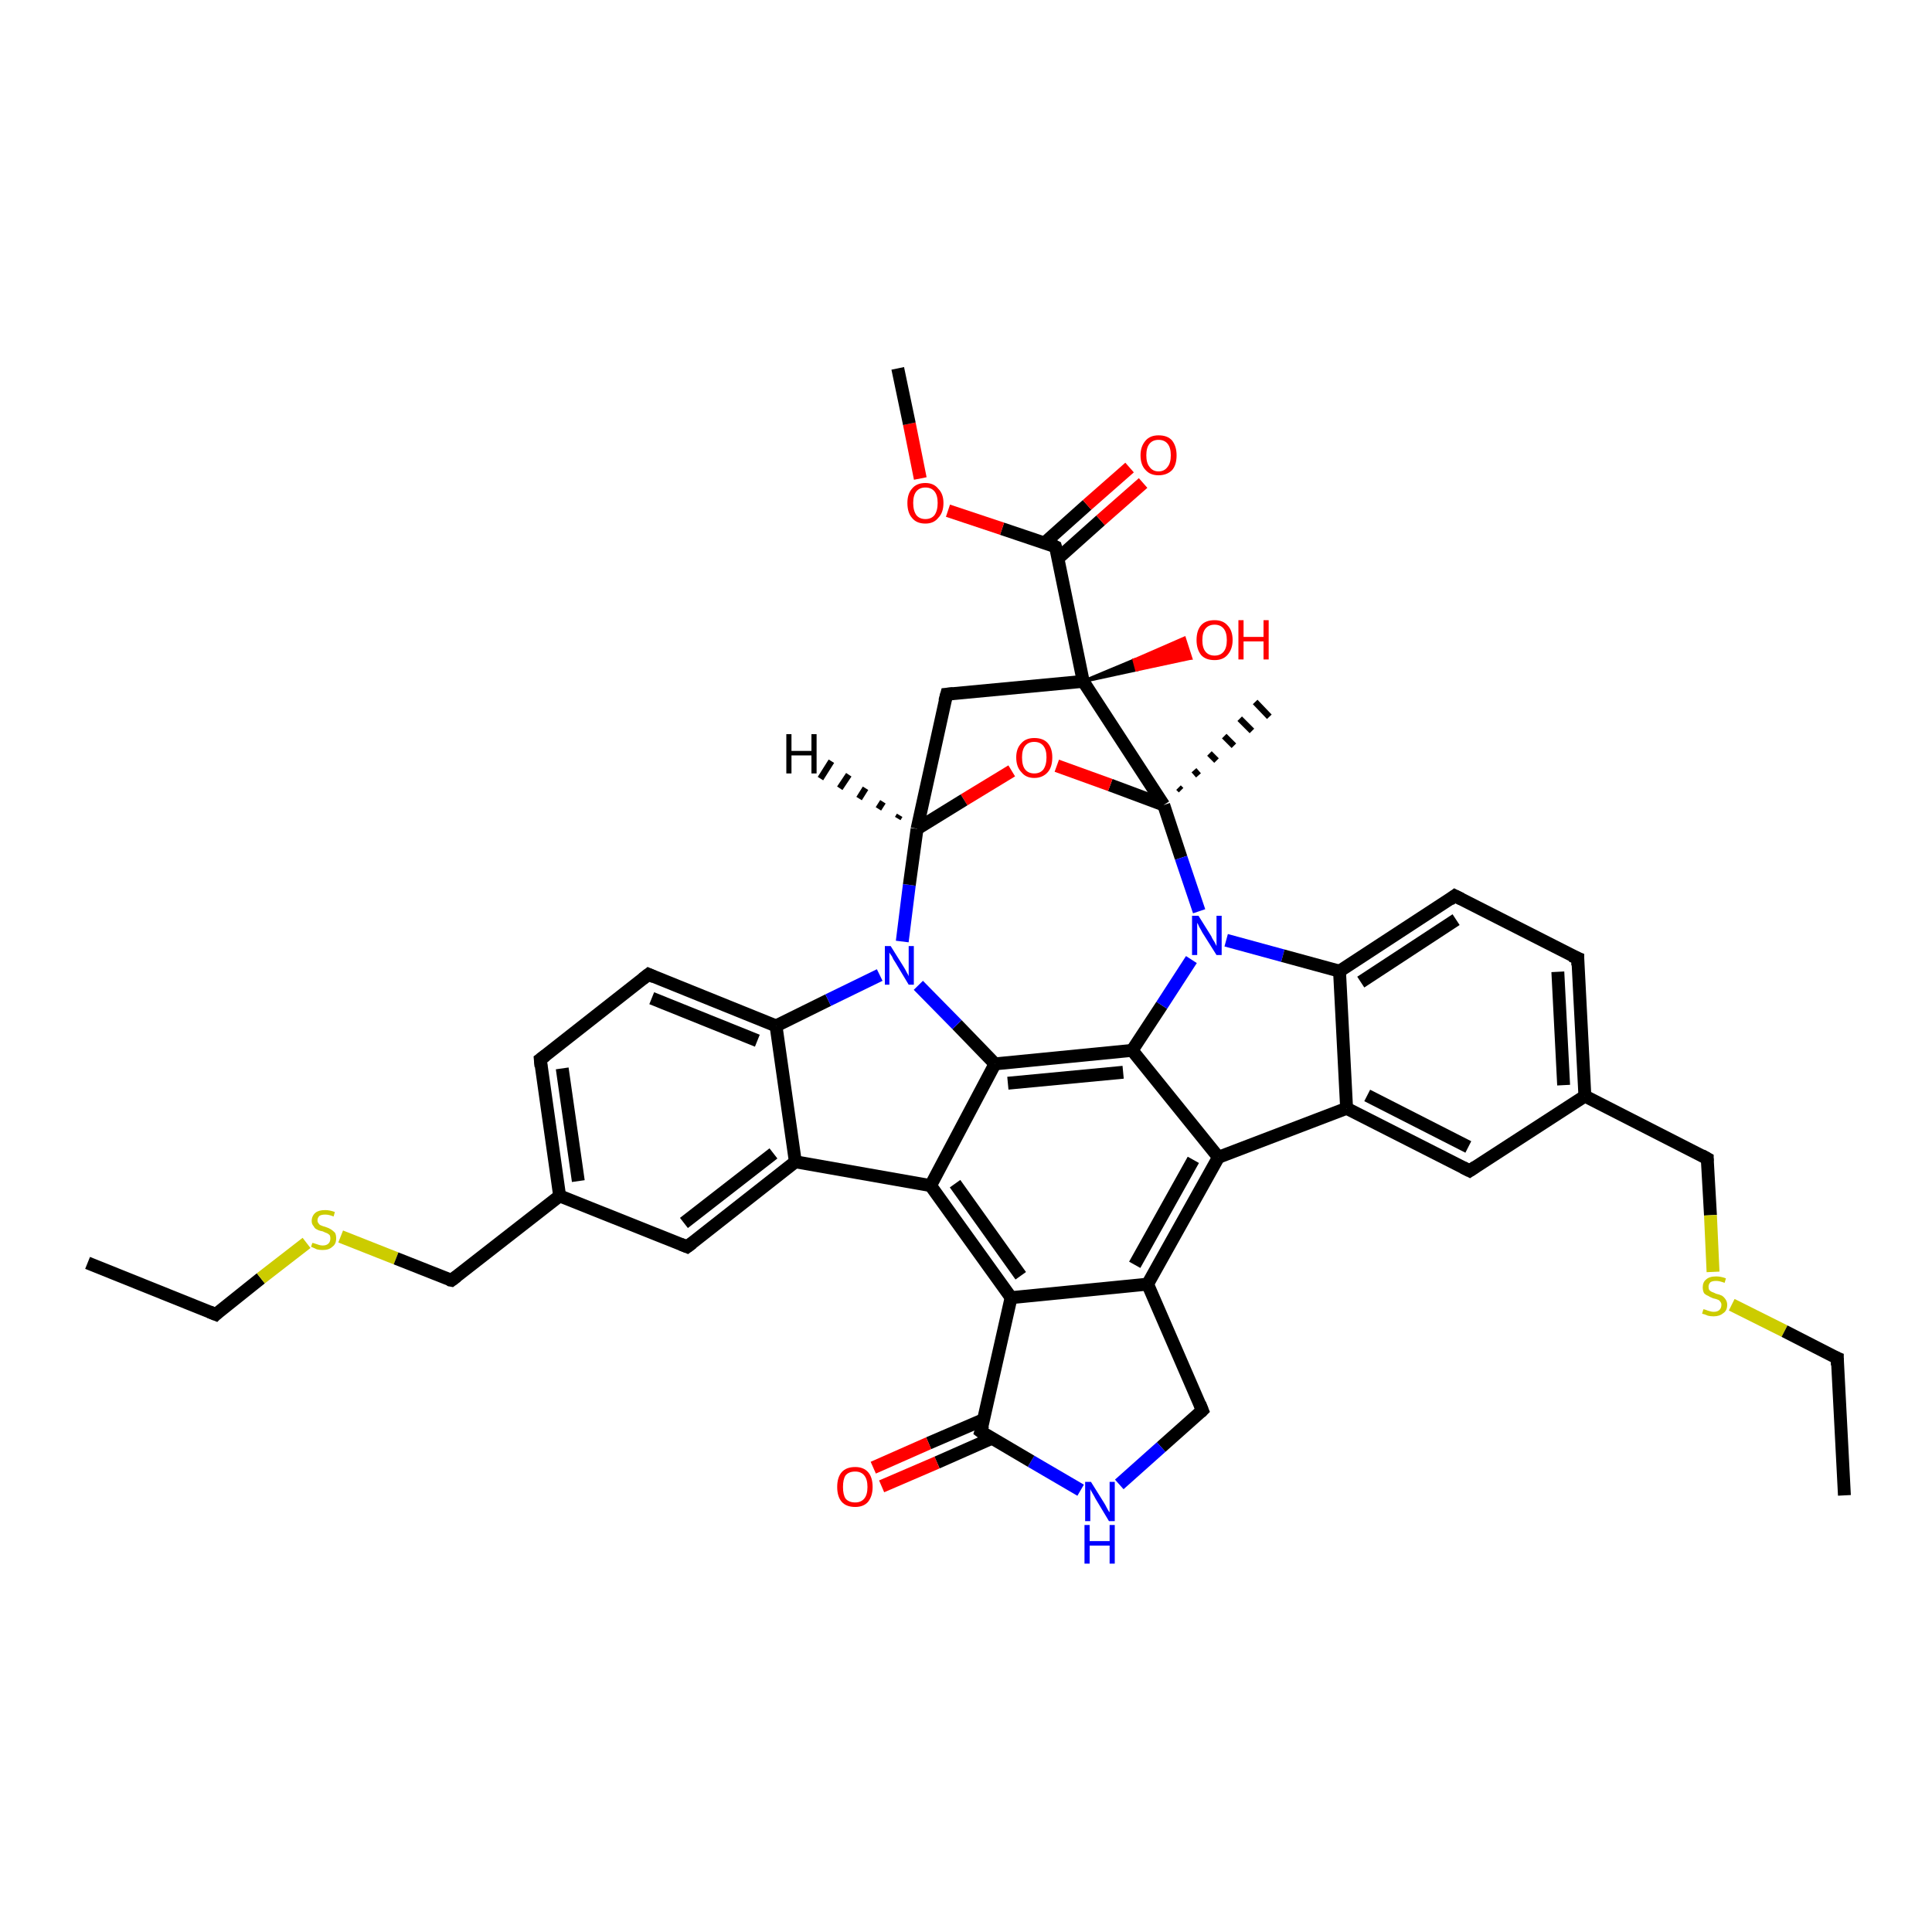 <?xml version='1.0' encoding='iso-8859-1'?>
<svg version='1.1' baseProfile='full'
              xmlns='http://www.w3.org/2000/svg'
                      xmlns:rdkit='http://www.rdkit.org/xml'
                      xmlns:xlink='http://www.w3.org/1999/xlink'
                  xml:space='preserve'
width='300px' height='300px' viewBox='0 0 300 300'>
<!-- END OF HEADER -->
<rect style='opacity:1.0;fill:#FFFFFF;stroke:none' width='300.0' height='300.0' x='0.0' y='0.0'> </rect>
<path class='bond-0 atom-0 atom-1' d='M 13.6,196.1 L 33.5,204.1' style='fill:none;fill-rule:evenodd;stroke:#000000;stroke-width:2.0px;stroke-linecap:butt;stroke-linejoin:miter;stroke-opacity:1' />
<path class='bond-1 atom-1 atom-2' d='M 33.5,204.1 L 40.5,198.5' style='fill:none;fill-rule:evenodd;stroke:#000000;stroke-width:2.0px;stroke-linecap:butt;stroke-linejoin:miter;stroke-opacity:1' />
<path class='bond-1 atom-1 atom-2' d='M 40.5,198.5 L 47.6,193.0' style='fill:none;fill-rule:evenodd;stroke:#CCCC00;stroke-width:2.0px;stroke-linecap:butt;stroke-linejoin:miter;stroke-opacity:1' />
<path class='bond-2 atom-2 atom-3' d='M 52.9,192.0 L 61.5,195.4' style='fill:none;fill-rule:evenodd;stroke:#CCCC00;stroke-width:2.0px;stroke-linecap:butt;stroke-linejoin:miter;stroke-opacity:1' />
<path class='bond-2 atom-2 atom-3' d='M 61.5,195.4 L 70.1,198.8' style='fill:none;fill-rule:evenodd;stroke:#000000;stroke-width:2.0px;stroke-linecap:butt;stroke-linejoin:miter;stroke-opacity:1' />
<path class='bond-3 atom-3 atom-4' d='M 70.1,198.8 L 86.9,185.7' style='fill:none;fill-rule:evenodd;stroke:#000000;stroke-width:2.0px;stroke-linecap:butt;stroke-linejoin:miter;stroke-opacity:1' />
<path class='bond-4 atom-4 atom-5' d='M 86.9,185.7 L 83.9,164.5' style='fill:none;fill-rule:evenodd;stroke:#000000;stroke-width:2.0px;stroke-linecap:butt;stroke-linejoin:miter;stroke-opacity:1' />
<path class='bond-4 atom-4 atom-5' d='M 89.8,183.4 L 87.3,165.9' style='fill:none;fill-rule:evenodd;stroke:#000000;stroke-width:2.0px;stroke-linecap:butt;stroke-linejoin:miter;stroke-opacity:1' />
<path class='bond-5 atom-5 atom-6' d='M 83.9,164.5 L 100.7,151.3' style='fill:none;fill-rule:evenodd;stroke:#000000;stroke-width:2.0px;stroke-linecap:butt;stroke-linejoin:miter;stroke-opacity:1' />
<path class='bond-6 atom-6 atom-7' d='M 100.7,151.3 L 120.5,159.3' style='fill:none;fill-rule:evenodd;stroke:#000000;stroke-width:2.0px;stroke-linecap:butt;stroke-linejoin:miter;stroke-opacity:1' />
<path class='bond-6 atom-6 atom-7' d='M 101.2,155.0 L 117.6,161.6' style='fill:none;fill-rule:evenodd;stroke:#000000;stroke-width:2.0px;stroke-linecap:butt;stroke-linejoin:miter;stroke-opacity:1' />
<path class='bond-7 atom-7 atom-8' d='M 120.5,159.3 L 128.6,155.3' style='fill:none;fill-rule:evenodd;stroke:#000000;stroke-width:2.0px;stroke-linecap:butt;stroke-linejoin:miter;stroke-opacity:1' />
<path class='bond-7 atom-7 atom-8' d='M 128.6,155.3 L 136.6,151.4' style='fill:none;fill-rule:evenodd;stroke:#0000FF;stroke-width:2.0px;stroke-linecap:butt;stroke-linejoin:miter;stroke-opacity:1' />
<path class='bond-8 atom-8 atom-9' d='M 140.1,146.2 L 141.2,137.4' style='fill:none;fill-rule:evenodd;stroke:#0000FF;stroke-width:2.0px;stroke-linecap:butt;stroke-linejoin:miter;stroke-opacity:1' />
<path class='bond-8 atom-8 atom-9' d='M 141.2,137.4 L 142.4,128.7' style='fill:none;fill-rule:evenodd;stroke:#000000;stroke-width:2.0px;stroke-linecap:butt;stroke-linejoin:miter;stroke-opacity:1' />
<path class='bond-9 atom-9 atom-10' d='M 142.4,128.7 L 147.0,107.8' style='fill:none;fill-rule:evenodd;stroke:#000000;stroke-width:2.0px;stroke-linecap:butt;stroke-linejoin:miter;stroke-opacity:1' />
<path class='bond-10 atom-10 atom-11' d='M 147.0,107.8 L 168.2,105.8' style='fill:none;fill-rule:evenodd;stroke:#000000;stroke-width:2.0px;stroke-linecap:butt;stroke-linejoin:miter;stroke-opacity:1' />
<path class='bond-11 atom-11 atom-12' d='M 168.2,105.8 L 176.1,102.5 L 176.5,104.0 Z' style='fill:#000000;fill-rule:evenodd;fill-opacity:1;stroke:#000000;stroke-width:0.5px;stroke-linecap:butt;stroke-linejoin:miter;stroke-opacity:1;' />
<path class='bond-11 atom-11 atom-12' d='M 176.1,102.5 L 184.9,102.2 L 183.9,99.1 Z' style='fill:#FF0000;fill-rule:evenodd;fill-opacity:1;stroke:#FF0000;stroke-width:0.5px;stroke-linecap:butt;stroke-linejoin:miter;stroke-opacity:1;' />
<path class='bond-11 atom-11 atom-12' d='M 176.1,102.5 L 176.5,104.0 L 184.9,102.2 Z' style='fill:#FF0000;fill-rule:evenodd;fill-opacity:1;stroke:#FF0000;stroke-width:0.5px;stroke-linecap:butt;stroke-linejoin:miter;stroke-opacity:1;' />
<path class='bond-12 atom-11 atom-13' d='M 168.2,105.8 L 163.9,84.9' style='fill:none;fill-rule:evenodd;stroke:#000000;stroke-width:2.0px;stroke-linecap:butt;stroke-linejoin:miter;stroke-opacity:1' />
<path class='bond-13 atom-13 atom-14' d='M 164.3,86.7 L 170.9,80.8' style='fill:none;fill-rule:evenodd;stroke:#000000;stroke-width:2.0px;stroke-linecap:butt;stroke-linejoin:miter;stroke-opacity:1' />
<path class='bond-13 atom-13 atom-14' d='M 170.9,80.8 L 177.5,75.0' style='fill:none;fill-rule:evenodd;stroke:#FF0000;stroke-width:2.0px;stroke-linecap:butt;stroke-linejoin:miter;stroke-opacity:1' />
<path class='bond-13 atom-13 atom-14' d='M 162.2,84.3 L 168.8,78.4' style='fill:none;fill-rule:evenodd;stroke:#000000;stroke-width:2.0px;stroke-linecap:butt;stroke-linejoin:miter;stroke-opacity:1' />
<path class='bond-13 atom-13 atom-14' d='M 168.8,78.4 L 175.4,72.6' style='fill:none;fill-rule:evenodd;stroke:#FF0000;stroke-width:2.0px;stroke-linecap:butt;stroke-linejoin:miter;stroke-opacity:1' />
<path class='bond-14 atom-13 atom-15' d='M 163.9,84.9 L 155.6,82.1' style='fill:none;fill-rule:evenodd;stroke:#000000;stroke-width:2.0px;stroke-linecap:butt;stroke-linejoin:miter;stroke-opacity:1' />
<path class='bond-14 atom-13 atom-15' d='M 155.6,82.1 L 147.2,79.3' style='fill:none;fill-rule:evenodd;stroke:#FF0000;stroke-width:2.0px;stroke-linecap:butt;stroke-linejoin:miter;stroke-opacity:1' />
<path class='bond-15 atom-15 atom-16' d='M 142.9,74.3 L 141.2,65.8' style='fill:none;fill-rule:evenodd;stroke:#FF0000;stroke-width:2.0px;stroke-linecap:butt;stroke-linejoin:miter;stroke-opacity:1' />
<path class='bond-15 atom-15 atom-16' d='M 141.2,65.8 L 139.4,57.2' style='fill:none;fill-rule:evenodd;stroke:#000000;stroke-width:2.0px;stroke-linecap:butt;stroke-linejoin:miter;stroke-opacity:1' />
<path class='bond-16 atom-11 atom-17' d='M 168.2,105.8 L 180.7,125.0' style='fill:none;fill-rule:evenodd;stroke:#000000;stroke-width:2.0px;stroke-linecap:butt;stroke-linejoin:miter;stroke-opacity:1' />
<path class='bond-17 atom-17 atom-18' d='M 183.0,122.3 L 183.4,122.7' style='fill:none;fill-rule:evenodd;stroke:#000000;stroke-width:1.0px;stroke-linecap:butt;stroke-linejoin:miter;stroke-opacity:1' />
<path class='bond-17 atom-17 atom-18' d='M 185.4,119.6 L 186.1,120.4' style='fill:none;fill-rule:evenodd;stroke:#000000;stroke-width:1.0px;stroke-linecap:butt;stroke-linejoin:miter;stroke-opacity:1' />
<path class='bond-17 atom-17 atom-18' d='M 187.8,117.0 L 188.9,118.1' style='fill:none;fill-rule:evenodd;stroke:#000000;stroke-width:1.0px;stroke-linecap:butt;stroke-linejoin:miter;stroke-opacity:1' />
<path class='bond-17 atom-17 atom-18' d='M 190.1,114.3 L 191.6,115.8' style='fill:none;fill-rule:evenodd;stroke:#000000;stroke-width:1.0px;stroke-linecap:butt;stroke-linejoin:miter;stroke-opacity:1' />
<path class='bond-17 atom-17 atom-18' d='M 192.5,111.6 L 194.4,113.5' style='fill:none;fill-rule:evenodd;stroke:#000000;stroke-width:1.0px;stroke-linecap:butt;stroke-linejoin:miter;stroke-opacity:1' />
<path class='bond-17 atom-17 atom-18' d='M 194.9,109.0 L 197.1,111.3' style='fill:none;fill-rule:evenodd;stroke:#000000;stroke-width:1.0px;stroke-linecap:butt;stroke-linejoin:miter;stroke-opacity:1' />
<path class='bond-18 atom-17 atom-19' d='M 180.7,125.0 L 172.4,121.9' style='fill:none;fill-rule:evenodd;stroke:#000000;stroke-width:2.0px;stroke-linecap:butt;stroke-linejoin:miter;stroke-opacity:1' />
<path class='bond-18 atom-17 atom-19' d='M 172.4,121.9 L 164.1,118.9' style='fill:none;fill-rule:evenodd;stroke:#FF0000;stroke-width:2.0px;stroke-linecap:butt;stroke-linejoin:miter;stroke-opacity:1' />
<path class='bond-19 atom-17 atom-20' d='M 180.7,125.0 L 183.4,133.2' style='fill:none;fill-rule:evenodd;stroke:#000000;stroke-width:2.0px;stroke-linecap:butt;stroke-linejoin:miter;stroke-opacity:1' />
<path class='bond-19 atom-17 atom-20' d='M 183.4,133.2 L 186.2,141.5' style='fill:none;fill-rule:evenodd;stroke:#0000FF;stroke-width:2.0px;stroke-linecap:butt;stroke-linejoin:miter;stroke-opacity:1' />
<path class='bond-20 atom-20 atom-21' d='M 190.4,146.0 L 199.2,148.4' style='fill:none;fill-rule:evenodd;stroke:#0000FF;stroke-width:2.0px;stroke-linecap:butt;stroke-linejoin:miter;stroke-opacity:1' />
<path class='bond-20 atom-20 atom-21' d='M 199.2,148.4 L 208.0,150.8' style='fill:none;fill-rule:evenodd;stroke:#000000;stroke-width:2.0px;stroke-linecap:butt;stroke-linejoin:miter;stroke-opacity:1' />
<path class='bond-21 atom-21 atom-22' d='M 208.0,150.8 L 225.9,139.1' style='fill:none;fill-rule:evenodd;stroke:#000000;stroke-width:2.0px;stroke-linecap:butt;stroke-linejoin:miter;stroke-opacity:1' />
<path class='bond-21 atom-21 atom-22' d='M 211.3,152.5 L 226.1,142.8' style='fill:none;fill-rule:evenodd;stroke:#000000;stroke-width:2.0px;stroke-linecap:butt;stroke-linejoin:miter;stroke-opacity:1' />
<path class='bond-22 atom-22 atom-23' d='M 225.9,139.1 L 245.0,148.8' style='fill:none;fill-rule:evenodd;stroke:#000000;stroke-width:2.0px;stroke-linecap:butt;stroke-linejoin:miter;stroke-opacity:1' />
<path class='bond-23 atom-23 atom-24' d='M 245.0,148.8 L 246.1,170.2' style='fill:none;fill-rule:evenodd;stroke:#000000;stroke-width:2.0px;stroke-linecap:butt;stroke-linejoin:miter;stroke-opacity:1' />
<path class='bond-23 atom-23 atom-24' d='M 241.9,150.9 L 242.8,168.5' style='fill:none;fill-rule:evenodd;stroke:#000000;stroke-width:2.0px;stroke-linecap:butt;stroke-linejoin:miter;stroke-opacity:1' />
<path class='bond-24 atom-24 atom-25' d='M 246.1,170.2 L 265.1,179.9' style='fill:none;fill-rule:evenodd;stroke:#000000;stroke-width:2.0px;stroke-linecap:butt;stroke-linejoin:miter;stroke-opacity:1' />
<path class='bond-25 atom-25 atom-26' d='M 265.1,179.9 L 265.6,188.7' style='fill:none;fill-rule:evenodd;stroke:#000000;stroke-width:2.0px;stroke-linecap:butt;stroke-linejoin:miter;stroke-opacity:1' />
<path class='bond-25 atom-25 atom-26' d='M 265.6,188.7 L 266.0,197.5' style='fill:none;fill-rule:evenodd;stroke:#CCCC00;stroke-width:2.0px;stroke-linecap:butt;stroke-linejoin:miter;stroke-opacity:1' />
<path class='bond-26 atom-26 atom-27' d='M 268.9,202.6 L 277.1,206.7' style='fill:none;fill-rule:evenodd;stroke:#CCCC00;stroke-width:2.0px;stroke-linecap:butt;stroke-linejoin:miter;stroke-opacity:1' />
<path class='bond-26 atom-26 atom-27' d='M 277.1,206.7 L 285.3,210.9' style='fill:none;fill-rule:evenodd;stroke:#000000;stroke-width:2.0px;stroke-linecap:butt;stroke-linejoin:miter;stroke-opacity:1' />
<path class='bond-27 atom-27 atom-28' d='M 285.3,210.9 L 286.4,232.2' style='fill:none;fill-rule:evenodd;stroke:#000000;stroke-width:2.0px;stroke-linecap:butt;stroke-linejoin:miter;stroke-opacity:1' />
<path class='bond-28 atom-24 atom-29' d='M 246.1,170.2 L 228.2,181.8' style='fill:none;fill-rule:evenodd;stroke:#000000;stroke-width:2.0px;stroke-linecap:butt;stroke-linejoin:miter;stroke-opacity:1' />
<path class='bond-29 atom-29 atom-30' d='M 228.2,181.8 L 209.1,172.1' style='fill:none;fill-rule:evenodd;stroke:#000000;stroke-width:2.0px;stroke-linecap:butt;stroke-linejoin:miter;stroke-opacity:1' />
<path class='bond-29 atom-29 atom-30' d='M 228.0,178.1 L 212.3,170.1' style='fill:none;fill-rule:evenodd;stroke:#000000;stroke-width:2.0px;stroke-linecap:butt;stroke-linejoin:miter;stroke-opacity:1' />
<path class='bond-30 atom-30 atom-31' d='M 209.1,172.1 L 189.2,179.7' style='fill:none;fill-rule:evenodd;stroke:#000000;stroke-width:2.0px;stroke-linecap:butt;stroke-linejoin:miter;stroke-opacity:1' />
<path class='bond-31 atom-31 atom-32' d='M 189.2,179.7 L 178.2,199.4' style='fill:none;fill-rule:evenodd;stroke:#000000;stroke-width:2.0px;stroke-linecap:butt;stroke-linejoin:miter;stroke-opacity:1' />
<path class='bond-31 atom-31 atom-32' d='M 185.3,180.1 L 176.2,196.4' style='fill:none;fill-rule:evenodd;stroke:#000000;stroke-width:2.0px;stroke-linecap:butt;stroke-linejoin:miter;stroke-opacity:1' />
<path class='bond-32 atom-32 atom-33' d='M 178.2,199.4 L 186.7,219.0' style='fill:none;fill-rule:evenodd;stroke:#000000;stroke-width:2.0px;stroke-linecap:butt;stroke-linejoin:miter;stroke-opacity:1' />
<path class='bond-33 atom-33 atom-34' d='M 186.7,219.0 L 180.3,224.7' style='fill:none;fill-rule:evenodd;stroke:#000000;stroke-width:2.0px;stroke-linecap:butt;stroke-linejoin:miter;stroke-opacity:1' />
<path class='bond-33 atom-33 atom-34' d='M 180.3,224.7 L 173.8,230.5' style='fill:none;fill-rule:evenodd;stroke:#0000FF;stroke-width:2.0px;stroke-linecap:butt;stroke-linejoin:miter;stroke-opacity:1' />
<path class='bond-34 atom-34 atom-35' d='M 167.8,231.4 L 160.1,226.9' style='fill:none;fill-rule:evenodd;stroke:#0000FF;stroke-width:2.0px;stroke-linecap:butt;stroke-linejoin:miter;stroke-opacity:1' />
<path class='bond-34 atom-34 atom-35' d='M 160.1,226.9 L 152.3,222.3' style='fill:none;fill-rule:evenodd;stroke:#000000;stroke-width:2.0px;stroke-linecap:butt;stroke-linejoin:miter;stroke-opacity:1' />
<path class='bond-35 atom-35 atom-36' d='M 152.8,220.4 L 144.2,224.1' style='fill:none;fill-rule:evenodd;stroke:#000000;stroke-width:2.0px;stroke-linecap:butt;stroke-linejoin:miter;stroke-opacity:1' />
<path class='bond-35 atom-35 atom-36' d='M 144.2,224.1 L 135.6,227.9' style='fill:none;fill-rule:evenodd;stroke:#FF0000;stroke-width:2.0px;stroke-linecap:butt;stroke-linejoin:miter;stroke-opacity:1' />
<path class='bond-35 atom-35 atom-36' d='M 154.1,223.3 L 145.5,227.1' style='fill:none;fill-rule:evenodd;stroke:#000000;stroke-width:2.0px;stroke-linecap:butt;stroke-linejoin:miter;stroke-opacity:1' />
<path class='bond-35 atom-35 atom-36' d='M 145.5,227.1 L 136.9,230.8' style='fill:none;fill-rule:evenodd;stroke:#FF0000;stroke-width:2.0px;stroke-linecap:butt;stroke-linejoin:miter;stroke-opacity:1' />
<path class='bond-36 atom-35 atom-37' d='M 152.3,222.3 L 157.0,201.5' style='fill:none;fill-rule:evenodd;stroke:#000000;stroke-width:2.0px;stroke-linecap:butt;stroke-linejoin:miter;stroke-opacity:1' />
<path class='bond-37 atom-37 atom-38' d='M 157.0,201.5 L 144.5,184.1' style='fill:none;fill-rule:evenodd;stroke:#000000;stroke-width:2.0px;stroke-linecap:butt;stroke-linejoin:miter;stroke-opacity:1' />
<path class='bond-37 atom-37 atom-38' d='M 158.5,198.1 L 148.3,183.8' style='fill:none;fill-rule:evenodd;stroke:#000000;stroke-width:2.0px;stroke-linecap:butt;stroke-linejoin:miter;stroke-opacity:1' />
<path class='bond-38 atom-38 atom-39' d='M 144.5,184.1 L 123.5,180.4' style='fill:none;fill-rule:evenodd;stroke:#000000;stroke-width:2.0px;stroke-linecap:butt;stroke-linejoin:miter;stroke-opacity:1' />
<path class='bond-39 atom-39 atom-40' d='M 123.5,180.4 L 106.7,193.6' style='fill:none;fill-rule:evenodd;stroke:#000000;stroke-width:2.0px;stroke-linecap:butt;stroke-linejoin:miter;stroke-opacity:1' />
<path class='bond-39 atom-39 atom-40' d='M 120.1,179.1 L 106.2,189.9' style='fill:none;fill-rule:evenodd;stroke:#000000;stroke-width:2.0px;stroke-linecap:butt;stroke-linejoin:miter;stroke-opacity:1' />
<path class='bond-40 atom-38 atom-41' d='M 144.5,184.1 L 154.5,165.2' style='fill:none;fill-rule:evenodd;stroke:#000000;stroke-width:2.0px;stroke-linecap:butt;stroke-linejoin:miter;stroke-opacity:1' />
<path class='bond-41 atom-41 atom-42' d='M 154.5,165.2 L 175.8,163.1' style='fill:none;fill-rule:evenodd;stroke:#000000;stroke-width:2.0px;stroke-linecap:butt;stroke-linejoin:miter;stroke-opacity:1' />
<path class='bond-41 atom-41 atom-42' d='M 156.5,168.2 L 174.4,166.5' style='fill:none;fill-rule:evenodd;stroke:#000000;stroke-width:2.0px;stroke-linecap:butt;stroke-linejoin:miter;stroke-opacity:1' />
<path class='bond-42 atom-40 atom-4' d='M 106.7,193.6 L 86.9,185.7' style='fill:none;fill-rule:evenodd;stroke:#000000;stroke-width:2.0px;stroke-linecap:butt;stroke-linejoin:miter;stroke-opacity:1' />
<path class='bond-43 atom-39 atom-7' d='M 123.5,180.4 L 120.5,159.3' style='fill:none;fill-rule:evenodd;stroke:#000000;stroke-width:2.0px;stroke-linecap:butt;stroke-linejoin:miter;stroke-opacity:1' />
<path class='bond-44 atom-41 atom-8' d='M 154.5,165.2 L 148.6,159.1' style='fill:none;fill-rule:evenodd;stroke:#000000;stroke-width:2.0px;stroke-linecap:butt;stroke-linejoin:miter;stroke-opacity:1' />
<path class='bond-44 atom-41 atom-8' d='M 148.6,159.1 L 142.6,153.0' style='fill:none;fill-rule:evenodd;stroke:#0000FF;stroke-width:2.0px;stroke-linecap:butt;stroke-linejoin:miter;stroke-opacity:1' />
<path class='bond-45 atom-19 atom-9' d='M 157.1,119.7 L 149.7,124.2' style='fill:none;fill-rule:evenodd;stroke:#FF0000;stroke-width:2.0px;stroke-linecap:butt;stroke-linejoin:miter;stroke-opacity:1' />
<path class='bond-45 atom-19 atom-9' d='M 149.7,124.2 L 142.4,128.7' style='fill:none;fill-rule:evenodd;stroke:#000000;stroke-width:2.0px;stroke-linecap:butt;stroke-linejoin:miter;stroke-opacity:1' />
<path class='bond-46 atom-42 atom-20' d='M 175.8,163.1 L 180.4,156.1' style='fill:none;fill-rule:evenodd;stroke:#000000;stroke-width:2.0px;stroke-linecap:butt;stroke-linejoin:miter;stroke-opacity:1' />
<path class='bond-46 atom-42 atom-20' d='M 180.4,156.1 L 185.0,149.0' style='fill:none;fill-rule:evenodd;stroke:#0000FF;stroke-width:2.0px;stroke-linecap:butt;stroke-linejoin:miter;stroke-opacity:1' />
<path class='bond-47 atom-30 atom-21' d='M 209.1,172.1 L 208.0,150.8' style='fill:none;fill-rule:evenodd;stroke:#000000;stroke-width:2.0px;stroke-linecap:butt;stroke-linejoin:miter;stroke-opacity:1' />
<path class='bond-48 atom-42 atom-31' d='M 175.8,163.1 L 189.2,179.7' style='fill:none;fill-rule:evenodd;stroke:#000000;stroke-width:2.0px;stroke-linecap:butt;stroke-linejoin:miter;stroke-opacity:1' />
<path class='bond-49 atom-37 atom-32' d='M 157.0,201.5 L 178.2,199.4' style='fill:none;fill-rule:evenodd;stroke:#000000;stroke-width:2.0px;stroke-linecap:butt;stroke-linejoin:miter;stroke-opacity:1' />
<path class='bond-50 atom-9 atom-43' d='M 139.4,127.1 L 139.7,126.6' style='fill:none;fill-rule:evenodd;stroke:#000000;stroke-width:1.0px;stroke-linecap:butt;stroke-linejoin:miter;stroke-opacity:1' />
<path class='bond-50 atom-9 atom-43' d='M 136.4,125.6 L 137.1,124.5' style='fill:none;fill-rule:evenodd;stroke:#000000;stroke-width:1.0px;stroke-linecap:butt;stroke-linejoin:miter;stroke-opacity:1' />
<path class='bond-50 atom-9 atom-43' d='M 133.4,124.0 L 134.4,122.4' style='fill:none;fill-rule:evenodd;stroke:#000000;stroke-width:1.0px;stroke-linecap:butt;stroke-linejoin:miter;stroke-opacity:1' />
<path class='bond-50 atom-9 atom-43' d='M 130.4,122.4 L 131.8,120.3' style='fill:none;fill-rule:evenodd;stroke:#000000;stroke-width:1.0px;stroke-linecap:butt;stroke-linejoin:miter;stroke-opacity:1' />
<path class='bond-50 atom-9 atom-43' d='M 127.4,120.9 L 129.1,118.2' style='fill:none;fill-rule:evenodd;stroke:#000000;stroke-width:1.0px;stroke-linecap:butt;stroke-linejoin:miter;stroke-opacity:1' />
<path d='M 32.5,203.7 L 33.5,204.1 L 33.8,203.8' style='fill:none;stroke:#000000;stroke-width:2.0px;stroke-linecap:butt;stroke-linejoin:miter;stroke-opacity:1;' />
<path d='M 69.6,198.7 L 70.1,198.8 L 70.9,198.2' style='fill:none;stroke:#000000;stroke-width:2.0px;stroke-linecap:butt;stroke-linejoin:miter;stroke-opacity:1;' />
<path d='M 84.0,165.6 L 83.9,164.5 L 84.7,163.9' style='fill:none;stroke:#000000;stroke-width:2.0px;stroke-linecap:butt;stroke-linejoin:miter;stroke-opacity:1;' />
<path d='M 99.8,152.0 L 100.7,151.3 L 101.6,151.7' style='fill:none;stroke:#000000;stroke-width:2.0px;stroke-linecap:butt;stroke-linejoin:miter;stroke-opacity:1;' />
<path d='M 146.7,108.9 L 147.0,107.8 L 148.0,107.7' style='fill:none;stroke:#000000;stroke-width:2.0px;stroke-linecap:butt;stroke-linejoin:miter;stroke-opacity:1;' />
<path d='M 164.2,85.9 L 163.9,84.9 L 163.5,84.7' style='fill:none;stroke:#000000;stroke-width:2.0px;stroke-linecap:butt;stroke-linejoin:miter;stroke-opacity:1;' />
<path d='M 225.1,139.7 L 225.9,139.1 L 226.9,139.6' style='fill:none;stroke:#000000;stroke-width:2.0px;stroke-linecap:butt;stroke-linejoin:miter;stroke-opacity:1;' />
<path d='M 244.0,148.4 L 245.0,148.8 L 245.0,149.9' style='fill:none;stroke:#000000;stroke-width:2.0px;stroke-linecap:butt;stroke-linejoin:miter;stroke-opacity:1;' />
<path d='M 264.2,179.4 L 265.1,179.9 L 265.1,180.3' style='fill:none;stroke:#000000;stroke-width:2.0px;stroke-linecap:butt;stroke-linejoin:miter;stroke-opacity:1;' />
<path d='M 284.8,210.7 L 285.3,210.9 L 285.3,212.0' style='fill:none;stroke:#000000;stroke-width:2.0px;stroke-linecap:butt;stroke-linejoin:miter;stroke-opacity:1;' />
<path d='M 229.1,181.2 L 228.2,181.8 L 227.2,181.3' style='fill:none;stroke:#000000;stroke-width:2.0px;stroke-linecap:butt;stroke-linejoin:miter;stroke-opacity:1;' />
<path d='M 186.3,218.0 L 186.7,219.0 L 186.4,219.3' style='fill:none;stroke:#000000;stroke-width:2.0px;stroke-linecap:butt;stroke-linejoin:miter;stroke-opacity:1;' />
<path d='M 152.7,222.6 L 152.3,222.3 L 152.6,221.3' style='fill:none;stroke:#000000;stroke-width:2.0px;stroke-linecap:butt;stroke-linejoin:miter;stroke-opacity:1;' />
<path d='M 107.5,193.0 L 106.7,193.6 L 105.7,193.2' style='fill:none;stroke:#000000;stroke-width:2.0px;stroke-linecap:butt;stroke-linejoin:miter;stroke-opacity:1;' />
<path class='atom-2' d='M 48.5 193.0
Q 48.6 193.0, 48.9 193.1
Q 49.2 193.2, 49.5 193.3
Q 49.8 193.4, 50.1 193.4
Q 50.7 193.4, 51.0 193.1
Q 51.3 192.8, 51.3 192.3
Q 51.3 192.0, 51.2 191.8
Q 51.0 191.6, 50.8 191.5
Q 50.5 191.4, 50.1 191.2
Q 49.5 191.1, 49.2 190.9
Q 48.9 190.8, 48.7 190.4
Q 48.4 190.1, 48.4 189.6
Q 48.4 188.8, 49.0 188.3
Q 49.5 187.9, 50.5 187.9
Q 51.2 187.9, 52.0 188.2
L 51.8 188.9
Q 51.1 188.6, 50.5 188.6
Q 49.9 188.6, 49.6 188.8
Q 49.3 189.1, 49.3 189.5
Q 49.3 189.8, 49.5 190.0
Q 49.6 190.2, 49.9 190.3
Q 50.1 190.4, 50.5 190.5
Q 51.1 190.7, 51.4 190.9
Q 51.7 191.1, 52.0 191.4
Q 52.2 191.7, 52.2 192.3
Q 52.2 193.2, 51.6 193.6
Q 51.1 194.1, 50.1 194.1
Q 49.6 194.1, 49.2 194.0
Q 48.8 193.8, 48.3 193.6
L 48.5 193.0
' fill='#CCCC00'/>
<path class='atom-8' d='M 138.3 146.9
L 140.3 150.1
Q 140.5 150.4, 140.8 151.0
Q 141.1 151.5, 141.1 151.6
L 141.1 146.9
L 141.9 146.9
L 141.9 152.9
L 141.1 152.9
L 139.0 149.4
Q 138.7 149.0, 138.5 148.5
Q 138.2 148.1, 138.1 147.9
L 138.1 152.9
L 137.4 152.9
L 137.4 146.9
L 138.3 146.9
' fill='#0000FF'/>
<path class='atom-12' d='M 185.8 99.4
Q 185.8 97.9, 186.5 97.1
Q 187.2 96.3, 188.6 96.3
Q 189.9 96.3, 190.6 97.1
Q 191.4 97.9, 191.4 99.4
Q 191.4 100.8, 190.6 101.7
Q 189.9 102.5, 188.6 102.5
Q 187.2 102.5, 186.5 101.7
Q 185.8 100.8, 185.8 99.4
M 188.6 101.8
Q 189.5 101.8, 190.0 101.2
Q 190.5 100.6, 190.5 99.4
Q 190.5 98.2, 190.0 97.6
Q 189.5 97.0, 188.6 97.0
Q 187.7 97.0, 187.2 97.6
Q 186.7 98.2, 186.7 99.4
Q 186.7 100.6, 187.2 101.2
Q 187.7 101.8, 188.6 101.8
' fill='#FF0000'/>
<path class='atom-12' d='M 192.3 96.3
L 193.1 96.3
L 193.1 98.9
L 196.2 98.9
L 196.2 96.3
L 197.0 96.3
L 197.0 102.4
L 196.2 102.4
L 196.2 99.6
L 193.1 99.6
L 193.1 102.4
L 192.3 102.4
L 192.3 96.3
' fill='#FF0000'/>
<path class='atom-14' d='M 177.1 70.7
Q 177.1 69.3, 177.9 68.4
Q 178.6 67.6, 179.9 67.6
Q 181.3 67.6, 182.0 68.4
Q 182.7 69.3, 182.7 70.7
Q 182.7 72.2, 182.0 73.0
Q 181.2 73.8, 179.9 73.8
Q 178.6 73.8, 177.9 73.0
Q 177.1 72.2, 177.1 70.7
M 179.9 73.2
Q 180.8 73.2, 181.3 72.5
Q 181.8 71.9, 181.8 70.7
Q 181.8 69.5, 181.3 68.9
Q 180.8 68.3, 179.9 68.3
Q 179.0 68.3, 178.5 68.9
Q 178.0 69.5, 178.0 70.7
Q 178.0 71.9, 178.5 72.5
Q 179.0 73.2, 179.9 73.2
' fill='#FF0000'/>
<path class='atom-15' d='M 140.9 78.1
Q 140.9 76.7, 141.6 75.9
Q 142.3 75.0, 143.7 75.0
Q 145.0 75.0, 145.7 75.9
Q 146.5 76.7, 146.5 78.1
Q 146.5 79.6, 145.7 80.4
Q 145.0 81.3, 143.7 81.3
Q 142.3 81.3, 141.6 80.4
Q 140.9 79.6, 140.9 78.1
M 143.7 80.6
Q 144.6 80.6, 145.1 80.0
Q 145.6 79.3, 145.6 78.1
Q 145.6 76.9, 145.1 76.3
Q 144.6 75.7, 143.7 75.7
Q 142.8 75.7, 142.3 76.3
Q 141.8 76.9, 141.8 78.1
Q 141.8 79.3, 142.3 80.0
Q 142.8 80.6, 143.7 80.6
' fill='#FF0000'/>
<path class='atom-19' d='M 157.8 117.6
Q 157.8 116.2, 158.6 115.4
Q 159.3 114.6, 160.6 114.6
Q 162.0 114.6, 162.7 115.4
Q 163.4 116.2, 163.4 117.6
Q 163.4 119.1, 162.7 119.9
Q 161.9 120.8, 160.6 120.8
Q 159.3 120.8, 158.6 119.9
Q 157.8 119.1, 157.8 117.6
M 160.6 120.1
Q 161.5 120.1, 162.0 119.5
Q 162.5 118.8, 162.5 117.6
Q 162.5 116.4, 162.0 115.8
Q 161.5 115.2, 160.6 115.2
Q 159.7 115.2, 159.2 115.8
Q 158.7 116.4, 158.7 117.6
Q 158.7 118.9, 159.2 119.5
Q 159.7 120.1, 160.6 120.1
' fill='#FF0000'/>
<path class='atom-20' d='M 186.1 142.2
L 188.1 145.4
Q 188.2 145.7, 188.6 146.3
Q 188.9 146.9, 188.9 146.9
L 188.9 142.2
L 189.7 142.2
L 189.7 148.3
L 188.9 148.3
L 186.7 144.8
Q 186.5 144.4, 186.2 143.9
Q 186.0 143.4, 185.9 143.3
L 185.9 148.3
L 185.1 148.3
L 185.1 142.2
L 186.1 142.2
' fill='#0000FF'/>
<path class='atom-26' d='M 264.5 203.3
Q 264.6 203.3, 264.9 203.4
Q 265.1 203.5, 265.5 203.6
Q 265.8 203.7, 266.1 203.7
Q 266.7 203.7, 267.0 203.4
Q 267.3 203.1, 267.3 202.6
Q 267.3 202.3, 267.1 202.1
Q 267.0 201.9, 266.7 201.8
Q 266.5 201.7, 266.0 201.6
Q 265.5 201.4, 265.2 201.2
Q 264.9 201.1, 264.6 200.8
Q 264.4 200.4, 264.4 199.9
Q 264.4 199.1, 264.9 198.7
Q 265.4 198.2, 266.5 198.2
Q 267.2 198.2, 268.0 198.5
L 267.8 199.2
Q 267.0 198.9, 266.5 198.9
Q 265.9 198.9, 265.6 199.1
Q 265.3 199.4, 265.3 199.8
Q 265.3 200.1, 265.4 200.3
Q 265.6 200.5, 265.8 200.6
Q 266.1 200.7, 266.5 200.9
Q 267.0 201.0, 267.4 201.2
Q 267.7 201.4, 267.9 201.7
Q 268.2 202.1, 268.2 202.6
Q 268.2 203.5, 267.6 203.9
Q 267.0 204.4, 266.1 204.4
Q 265.6 204.4, 265.2 204.3
Q 264.8 204.1, 264.3 204.0
L 264.5 203.3
' fill='#CCCC00'/>
<path class='atom-34' d='M 169.4 230.1
L 171.4 233.3
Q 171.6 233.6, 171.9 234.2
Q 172.2 234.8, 172.3 234.8
L 172.3 230.1
L 173.1 230.1
L 173.1 236.2
L 172.2 236.2
L 170.1 232.7
Q 169.9 232.3, 169.6 231.8
Q 169.3 231.3, 169.3 231.2
L 169.3 236.2
L 168.5 236.2
L 168.5 230.1
L 169.4 230.1
' fill='#0000FF'/>
<path class='atom-34' d='M 168.4 236.8
L 169.2 236.8
L 169.2 239.3
L 172.3 239.3
L 172.3 236.8
L 173.1 236.8
L 173.1 242.8
L 172.3 242.8
L 172.3 240.0
L 169.2 240.0
L 169.2 242.8
L 168.4 242.8
L 168.4 236.8
' fill='#0000FF'/>
<path class='atom-36' d='M 130.0 230.9
Q 130.0 229.4, 130.7 228.6
Q 131.4 227.8, 132.8 227.8
Q 134.1 227.8, 134.8 228.6
Q 135.5 229.4, 135.5 230.9
Q 135.5 232.3, 134.8 233.2
Q 134.1 234.0, 132.8 234.0
Q 131.4 234.0, 130.7 233.2
Q 130.0 232.4, 130.0 230.9
M 132.8 233.3
Q 133.7 233.3, 134.2 232.7
Q 134.7 232.1, 134.7 230.9
Q 134.7 229.7, 134.2 229.1
Q 133.7 228.5, 132.8 228.5
Q 131.8 228.5, 131.3 229.1
Q 130.9 229.7, 130.9 230.9
Q 130.9 232.1, 131.3 232.7
Q 131.8 233.3, 132.8 233.3
' fill='#FF0000'/>
<path class='atom-43' d='M 122.1 114.0
L 122.9 114.0
L 122.9 116.6
L 126.0 116.6
L 126.0 114.0
L 126.8 114.0
L 126.8 120.1
L 126.0 120.1
L 126.0 117.3
L 122.9 117.3
L 122.9 120.1
L 122.1 120.1
L 122.1 114.0
' fill='#000000'/>
</svg>
